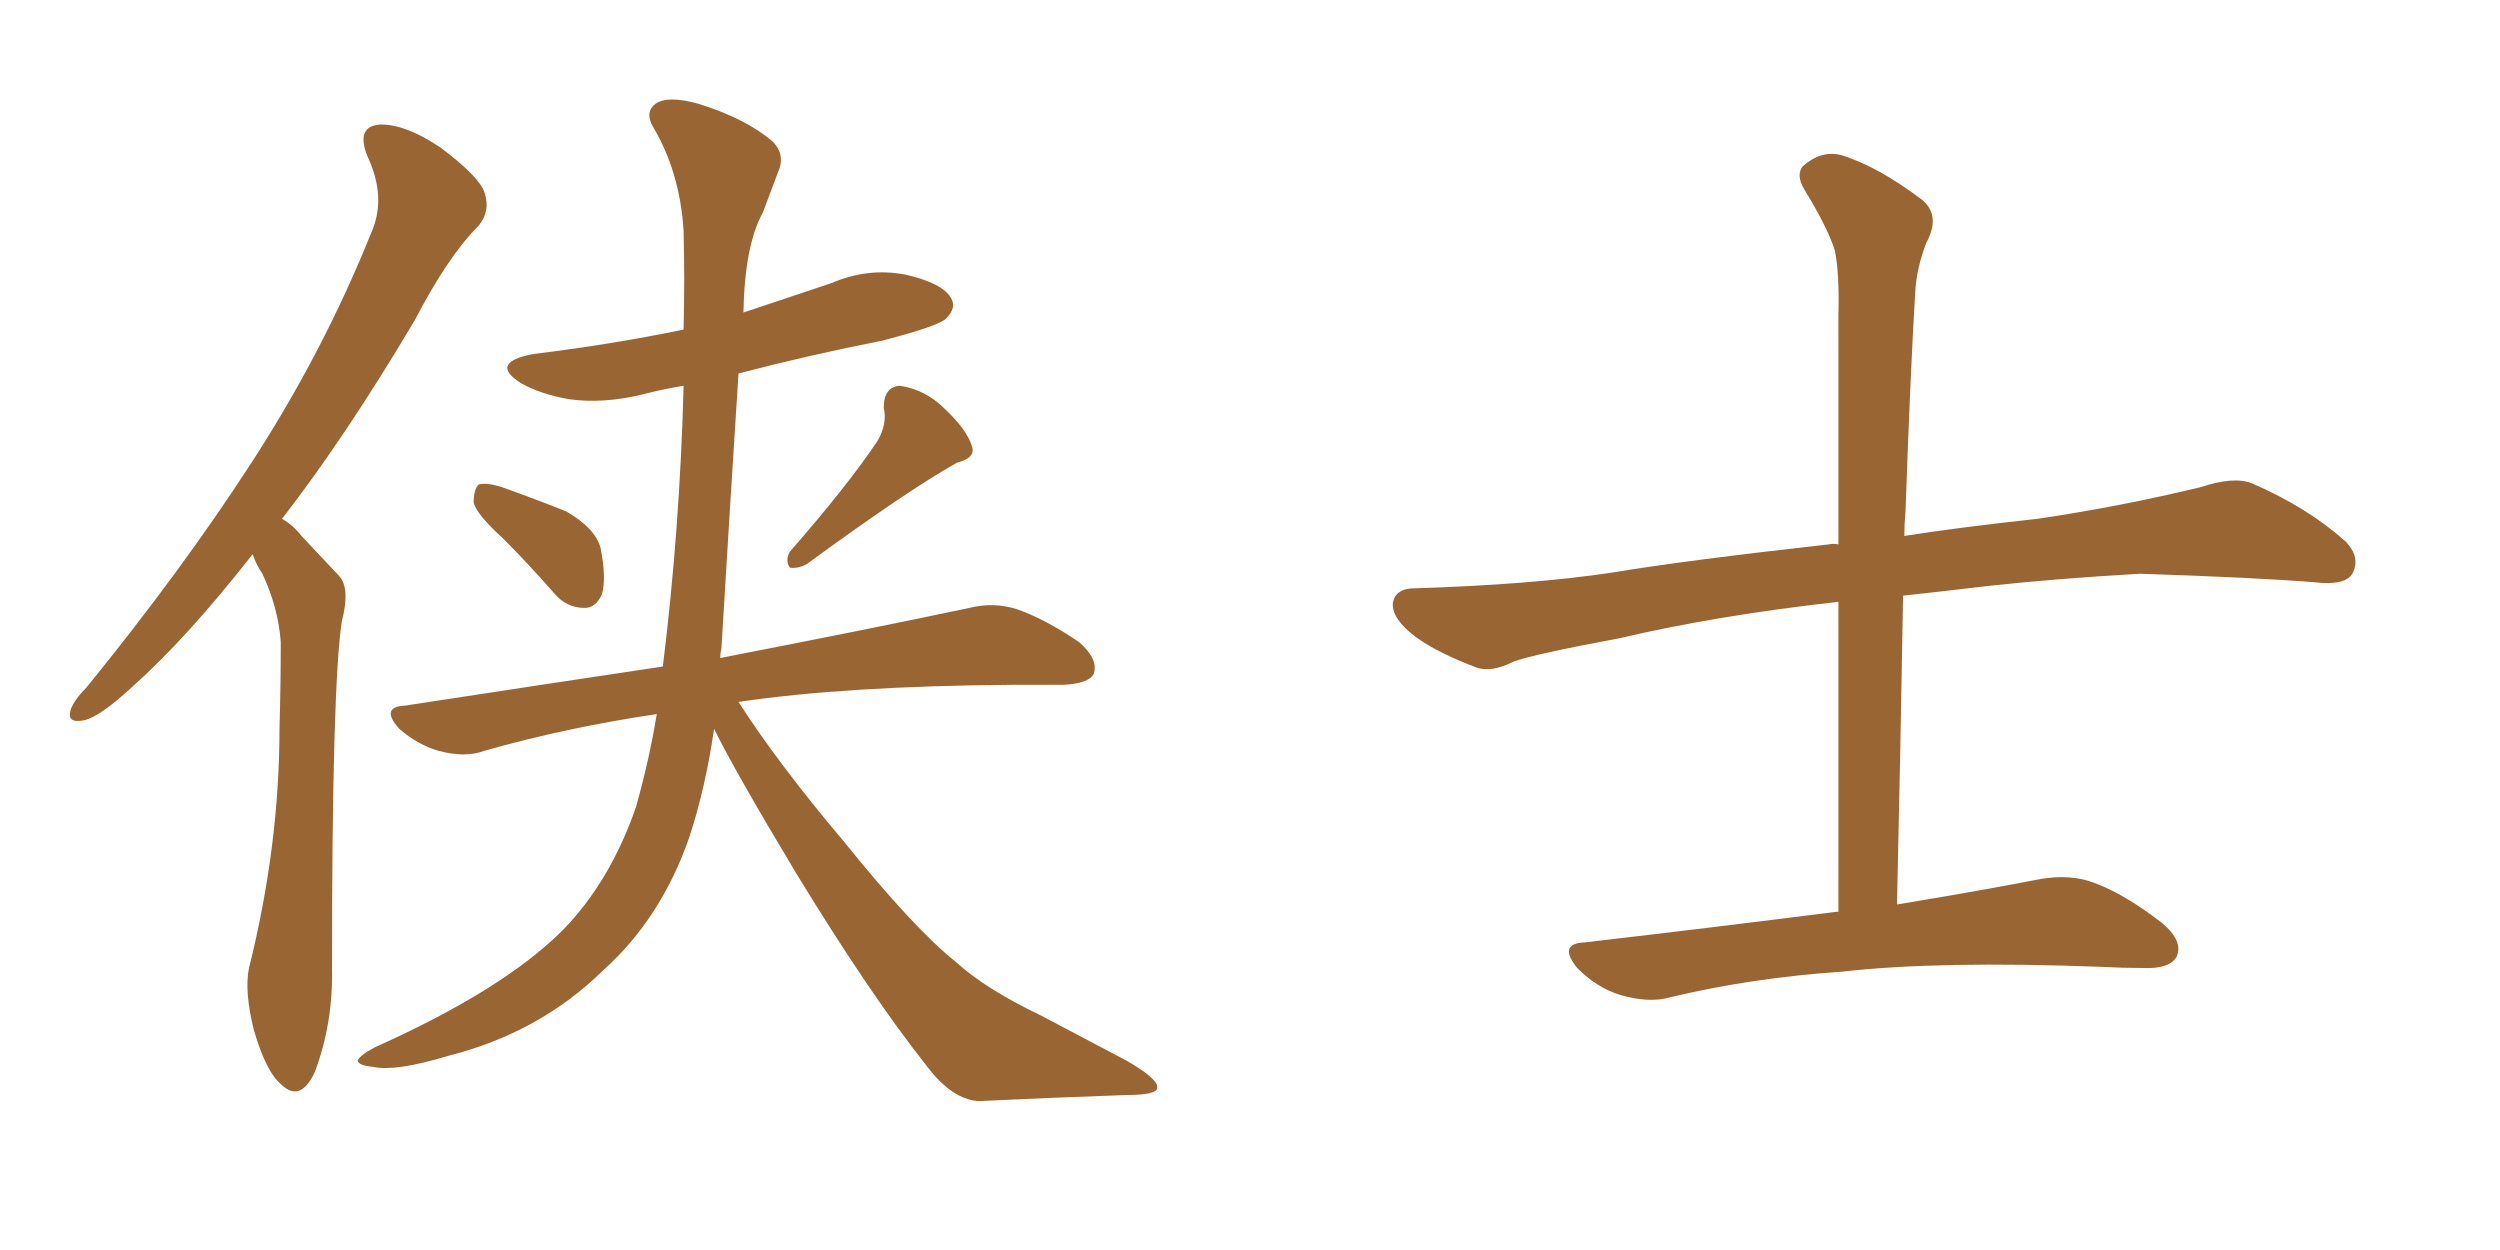 <svg xmlns="http://www.w3.org/2000/svg" xmlns:xlink="http://www.w3.org/1999/xlink" width="300" height="150"><path fill="#996633" padding="10" d="M60.35 64.60L60.35 64.60Q57.28 61.82 56.84 60.35L56.84 60.35Q56.84 58.74 57.42 58.15L57.42 58.15Q58.30 57.86 60.21 58.45L60.21 58.45Q64.31 59.91 67.97 61.38L67.97 61.38Q71.48 63.43 72.07 65.77L72.07 65.77Q72.80 69.43 72.22 71.34L72.22 71.34Q71.48 72.95 70.17 72.95L70.17 72.95Q67.97 72.95 66.50 71.19L66.50 71.19Q63.43 67.68 60.35 64.60ZM105.32 52.88L105.32 52.88Q106.49 50.83 106.05 48.93L106.05 48.93Q106.05 46.44 107.96 46.29L107.96 46.29Q111.04 46.73 113.38 49.07L113.38 49.07Q116.02 51.56 116.60 53.47L116.60 53.47Q117.19 54.93 114.84 55.52L114.84 55.52Q108.84 58.89 96.83 67.68L96.83 67.68Q95.80 68.26 94.78 68.12L94.78 68.12Q94.19 67.24 94.78 66.21L94.78 66.21Q101.81 58.15 105.32 52.88ZM78.81 85.69L78.81 85.69Q67.97 87.30 58.15 90.09L58.15 90.09Q55.81 90.97 52.59 90.09L52.59 90.09Q50.10 89.36 47.90 87.45L47.90 87.45Q45.56 84.81 48.63 84.67L48.63 84.67Q64.89 82.18 79.54 79.98L79.54 79.98Q81.59 63.43 82.03 46.29L82.03 46.29Q79.39 46.73 77.20 47.31L77.20 47.31Q72.36 48.49 68.26 47.90L68.26 47.90Q64.89 47.31 62.55 46.00L62.55 46.00Q58.59 43.51 64.01 42.48L64.01 42.48Q73.54 41.31 82.03 39.55L82.03 39.55Q82.18 33.54 82.03 27.69L82.03 27.69Q81.59 20.65 78.37 15.23L78.37 15.23Q77.34 13.48 78.66 12.45L78.66 12.45Q80.13 11.43 83.79 12.45L83.79 12.45Q89.50 14.21 92.72 16.99L92.72 16.99Q94.34 18.60 93.31 20.80L93.31 20.80Q92.43 23.14 91.55 25.49L91.55 25.49Q89.36 29.44 89.21 37.50L89.21 37.50Q94.48 35.74 99.76 33.98L99.76 33.98Q104.15 32.08 108.69 32.96L108.69 32.96Q113.09 33.98 114.11 35.74L114.11 35.74Q114.84 36.91 113.53 38.23L113.53 38.23Q112.65 39.11 105.91 40.87L105.91 40.87Q96.97 42.63 88.62 44.82L88.62 44.82Q87.60 60.64 86.57 77.78L86.57 77.78Q86.43 78.37 86.43 78.96L86.43 78.96Q105.32 75.29 116.31 72.95L116.31 72.95Q119.24 72.22 122.02 73.10L122.02 73.10Q125.39 74.27 129.49 77.05L129.49 77.05Q131.84 79.10 131.25 80.86L131.25 80.86Q130.66 82.03 127.59 82.18L127.59 82.18Q124.66 82.18 121.44 82.18L121.44 82.18Q101.51 82.32 88.62 84.23L88.62 84.23Q93.31 91.55 101.22 100.93L101.22 100.93Q109.72 111.47 114.70 115.43L114.70 115.43Q118.21 118.65 124.95 121.88L124.95 121.88Q130.22 124.66 135.21 127.29L135.21 127.29Q139.01 129.49 138.87 130.52L138.87 130.52Q138.87 131.40 135.21 131.40L135.21 131.40Q126.86 131.69 117.48 132.13L117.48 132.13Q114.26 131.98 111.18 127.88L111.18 127.88Q104.44 119.38 95.51 104.74L95.51 104.74Q88.04 92.29 85.69 87.45L85.69 87.45Q84.67 94.48 82.76 100.34L82.76 100.34Q79.39 110.16 72.36 116.46L72.36 116.46Q64.75 123.93 53.76 126.71L53.76 126.71Q47.46 128.61 44.82 128.03L44.82 128.03Q43.07 127.88 42.92 127.29L42.92 127.29Q43.07 126.71 44.97 125.68L44.97 125.68Q60.35 118.80 67.53 111.62L67.53 111.62Q73.24 105.76 76.32 96.83L76.32 96.83Q77.93 91.11 78.81 85.69ZM30.32 66.50L30.32 66.50L30.32 66.50Q22.41 76.61 15.82 82.47L15.82 82.47Q12.01 85.99 10.11 86.43L10.11 86.43Q7.91 86.87 8.50 85.11L8.50 85.11Q8.94 83.94 10.40 82.47L10.40 82.47Q21.83 68.41 30.18 55.52L30.18 55.52Q38.82 42.19 44.53 27.98L44.53 27.98Q46.44 23.73 44.09 18.75L44.09 18.75Q42.63 15.09 45.70 14.94L45.70 14.94Q48.78 14.94 52.88 17.72L52.88 17.72Q57.57 21.24 58.15 23.14L58.15 23.14Q58.89 25.34 57.42 27.10L57.42 27.10Q53.76 30.76 49.80 38.38L49.80 38.38Q41.46 52.44 33.84 62.26L33.84 62.26Q35.16 62.99 36.18 64.31L36.18 64.31Q38.09 66.36 40.72 69.14L40.72 69.14Q42.04 70.61 41.02 74.56L41.02 74.56Q39.84 82.18 39.84 116.16L39.84 116.16Q39.99 122.75 37.79 128.61L37.79 128.61Q36.04 132.42 33.69 130.08L33.69 130.08Q31.93 128.61 30.47 123.63L30.47 123.63Q29.30 118.95 29.88 116.16L29.88 116.16Q33.54 101.51 33.54 87.30L33.54 87.30Q33.69 82.32 33.69 77.05L33.69 77.05Q33.40 72.95 31.49 68.85L31.49 68.85Q30.76 67.82 30.32 66.50ZM220.61 109.42L220.61 109.42L220.61 109.42Q220.61 90.23 220.61 72.22L220.61 72.22Q206.10 73.83 194.24 76.61L194.24 76.61Q183.98 78.52 181.64 79.39L181.64 79.39Q179.00 80.71 177.25 80.13L177.25 80.13Q172.56 78.37 169.92 76.46L169.92 76.46Q166.99 74.27 167.14 72.36L167.14 72.36Q167.43 70.75 169.34 70.61L169.34 70.61Q183.84 70.17 193.51 68.70L193.51 68.70Q202.29 67.24 219.43 65.33L219.43 65.33Q220.02 65.19 220.61 65.33L220.61 65.33Q220.61 51.12 220.61 37.79L220.61 37.79Q220.75 32.81 220.17 30.03L220.17 30.03Q219.29 27.25 216.50 22.71L216.50 22.71Q215.48 20.95 216.36 19.92L216.36 19.92Q218.55 18.02 220.90 18.60L220.90 18.60Q225.29 19.92 230.71 24.02L230.71 24.02Q232.91 25.93 231.15 29.15L231.15 29.15Q229.98 32.23 229.83 35.01L229.83 35.01Q229.25 44.53 228.66 61.38L228.66 61.38Q228.52 62.84 228.52 64.31L228.52 64.31Q235.11 63.28 244.48 62.26L244.48 62.26Q254.44 60.79 264.11 58.45L264.11 58.45Q268.07 57.13 270.26 58.01L270.26 58.01Q277.00 60.94 281.54 65.04L281.54 65.04Q283.30 66.94 282.28 68.85L282.28 68.85Q281.40 70.31 277.73 69.87L277.73 69.87Q270.41 69.29 256.79 68.85L256.79 68.85Q246.68 69.43 238.62 70.31L238.62 70.31Q233.64 70.90 228.37 71.48L228.37 71.48Q228.08 89.06 227.64 108.54L227.64 108.54Q238.18 106.79 244.92 105.47L244.92 105.47Q248.44 104.88 251.22 105.91L251.22 105.91Q254.88 107.23 259.42 110.74L259.42 110.74Q262.06 112.94 261.18 114.84L261.18 114.84Q260.30 116.31 257.08 116.16L257.08 116.16Q254.74 116.16 252.10 116.02L252.10 116.02Q232.62 115.28 221.04 116.60L221.04 116.60Q210.21 117.33 200.39 119.68L200.39 119.68Q197.90 120.41 194.38 119.38L194.38 119.38Q191.60 118.51 189.26 116.16L189.26 116.16Q186.91 113.23 190.14 113.09L190.14 113.09Q206.54 111.18 220.31 109.42L220.31 109.42Q220.46 109.42 220.61 109.42Z"/></svg>